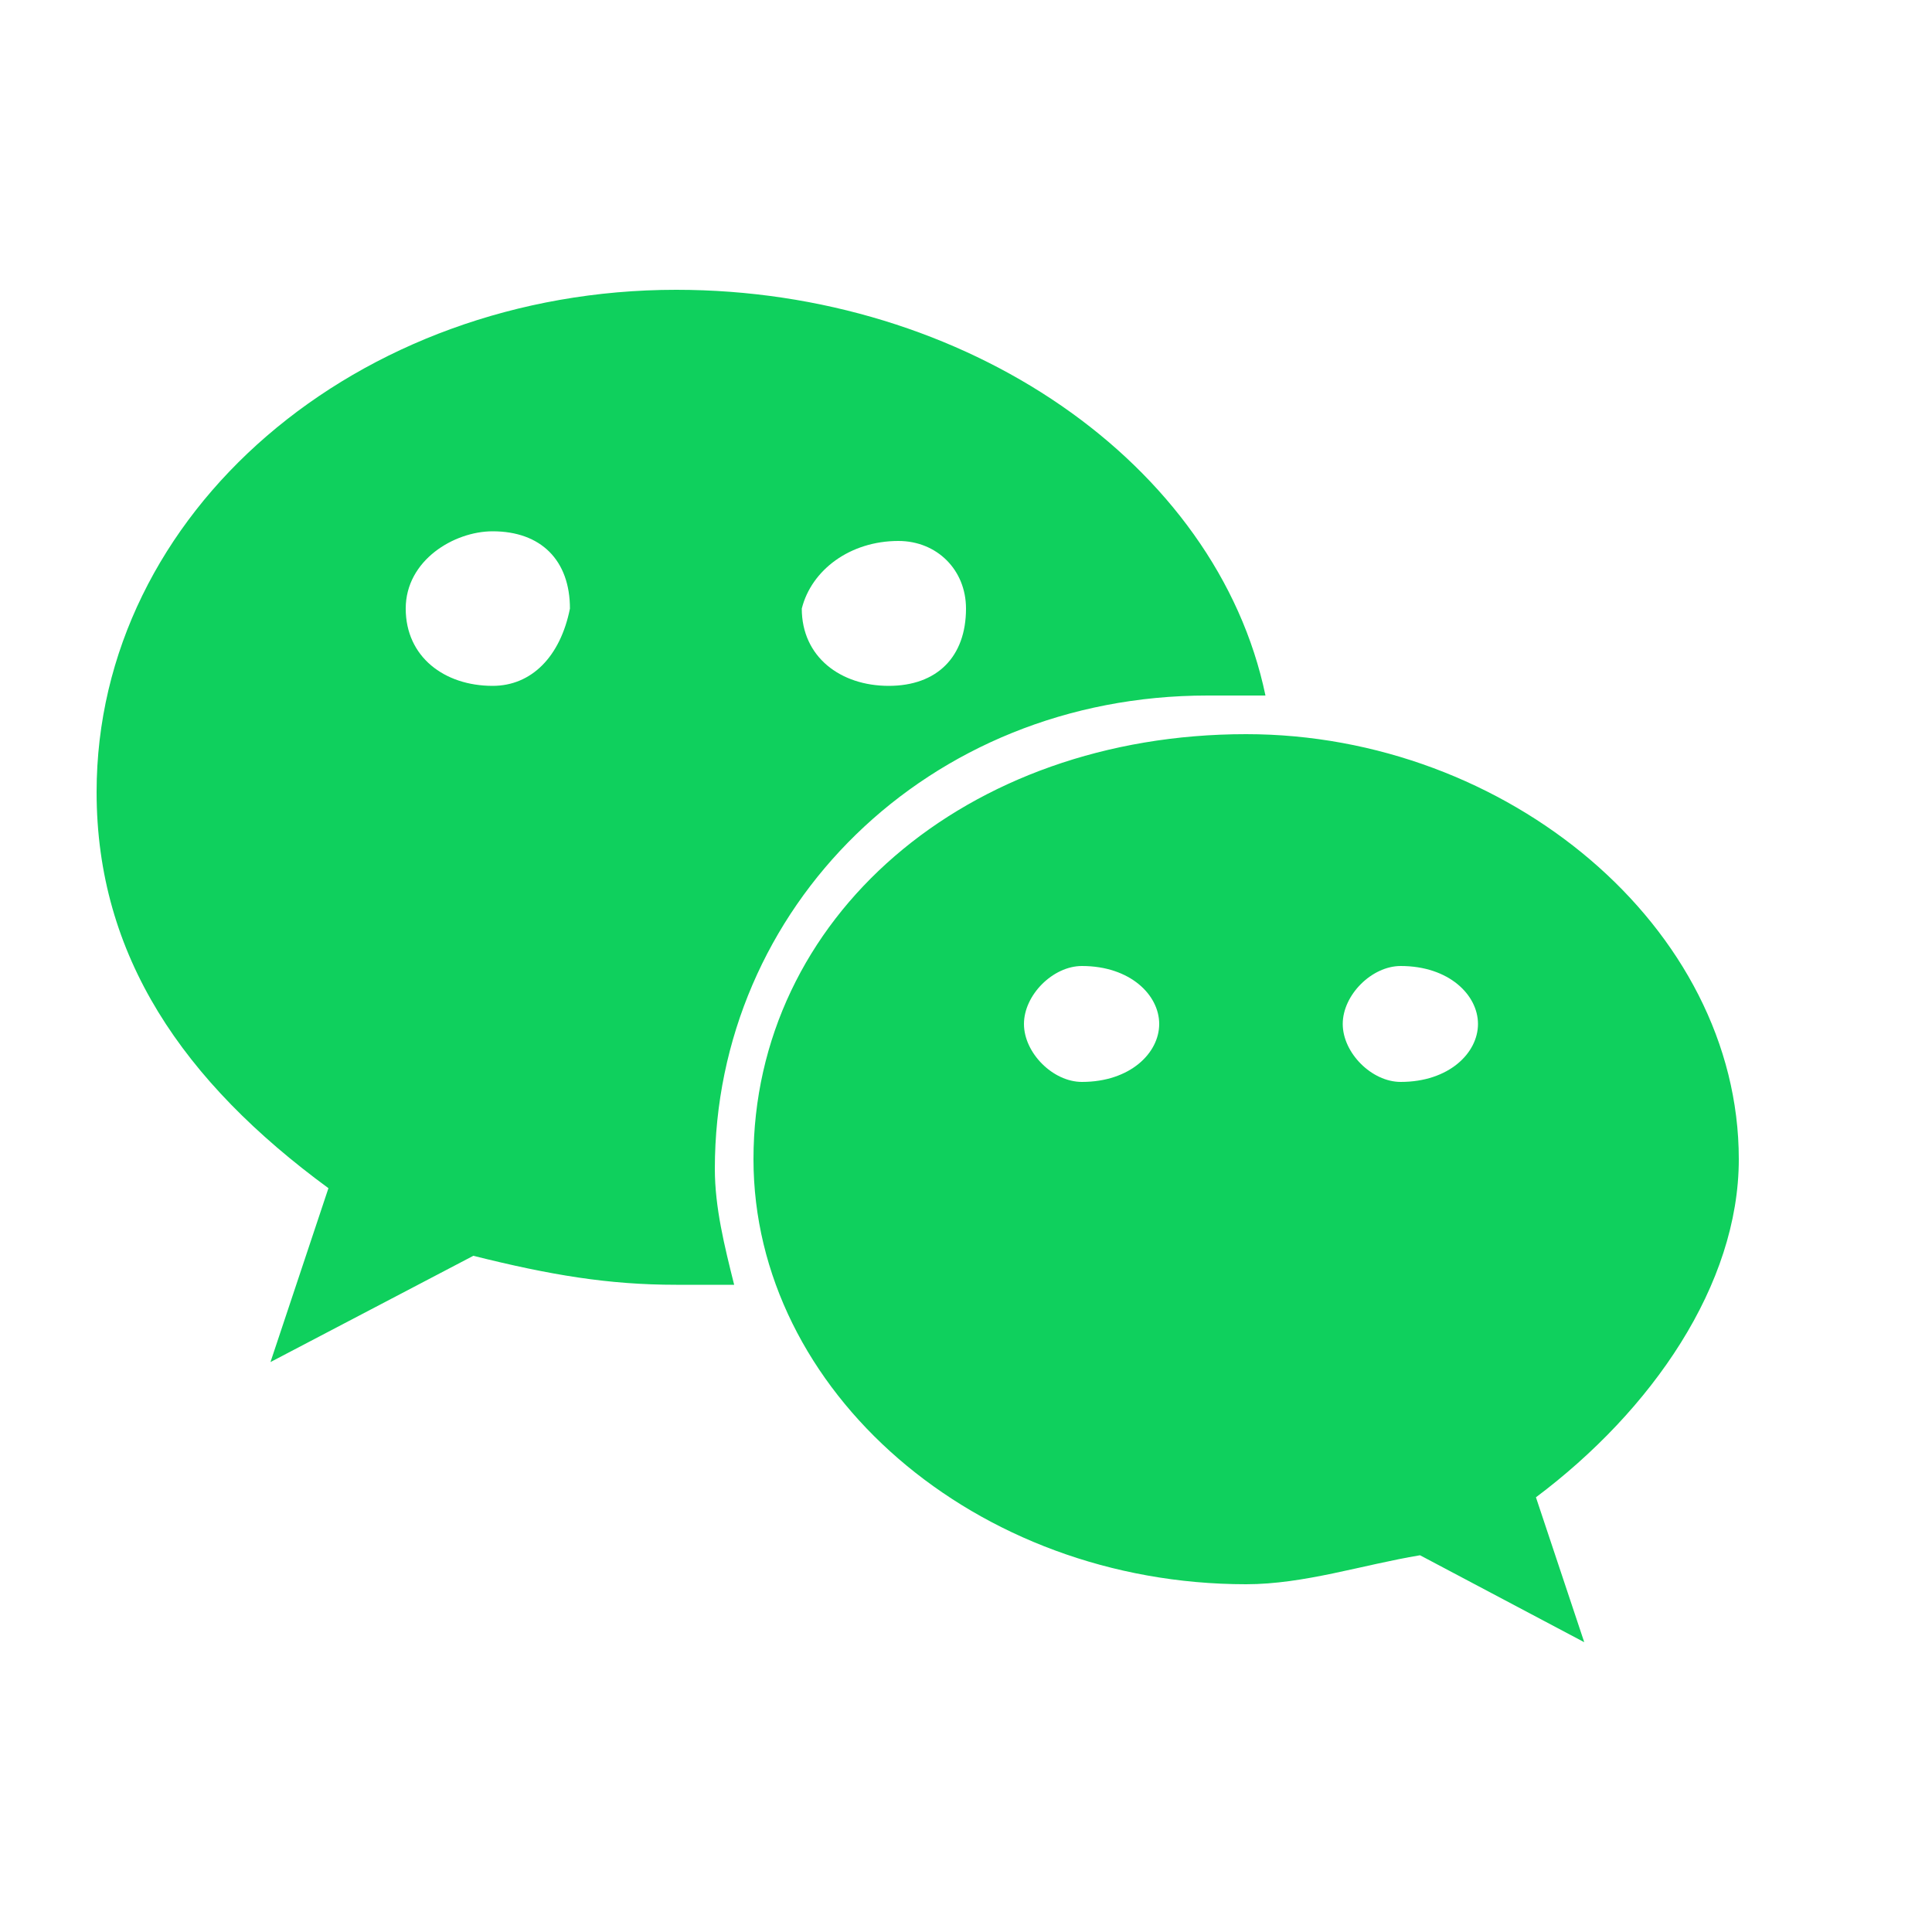 <?xml version="1.0" encoding="utf-8"?>
<!-- Generator: Adobe Illustrator 25.3.1, SVG Export Plug-In . SVG Version: 6.00 Build 0)  -->
<svg version="1.1" id="图层_1" xmlns="http://www.w3.org/2000/svg" xmlns:xlink="http://www.w3.org/1999/xlink" x="0px" y="0px"
	 viewBox="0 0 20 20" style="enable-background:new 0 0 20 20;" xml:space="preserve">
<style type="text/css">
	.st0{fill-rule:evenodd;clip-rule:evenodd;fill:#0FD05D;fill-opacity:0;}
	.st1{fill:#0FD05D;}
</style>
<g id="关于我们">
	<g id="关于我们-联系" transform="translate(-884, -1329)">
		<g id="编组-6备份-2" transform="translate(269, 1261)">
			<g id="编组备份-3" transform="translate(615, 30)">
				<g id="编组-5" transform="translate(0, 38)">
					<rect id="矩形" x="0.5" y="0.5" class="st0" width="19" height="19"/>
					<g id="_x23_-_x2F_-关于我们-_x2F_-Icon" transform="translate(1, 3)">
						<path id="形状" class="st1" d="M11.5,4.2c0.2,0,0.4,0,0.6,0C11.6,1.8,9,0,6,0C2.7,0,0,2.3,0,5.2c0,1.7,0.9,3,2.4,4.1
							l-0.6,1.8L3.9,10c0.8,0.2,1.4,0.3,2.1,0.3c0.2,0,0.4,0,0.6,0C6.5,9.9,6.4,9.5,6.4,9.1C6.4,6.4,8.6,4.2,11.5,4.2z M8.3,2.6
							C8.7,2.6,9,2.9,9,3.3c0,0.5-0.3,0.8-0.8,0.8c-0.5,0-0.9-0.3-0.9-0.8C7.4,2.9,7.8,2.6,8.3,2.6z M4.1,4.1
							c-0.5,0-0.9-0.3-0.9-0.8c0-0.5,0.5-0.8,0.9-0.8c0.5,0,0.8,0.3,0.8,0.8C4.8,3.8,4.5,4.1,4.1,4.1z M17,9c0-2.4-2.4-4.4-5.1-4.4
							C9,4.6,6.8,6.5,6.8,9c0,2.4,2.3,4.4,5.1,4.4c0.6,0,1.2-0.2,1.8-0.3l1.7,0.9l-0.5-1.5C16.1,11.6,17,10.3,17,9L17,9z M10.2,8.2
							c-0.3,0-0.6-0.3-0.6-0.6C9.6,7.3,9.9,7,10.2,7C10.7,7,11,7.3,11,7.6C11,7.9,10.7,8.2,10.2,8.2z M13.5,8.2
							c-0.3,0-0.6-0.3-0.6-0.6c0-0.3,0.3-0.6,0.6-0.6c0.5,0,0.8,0.3,0.8,0.6C14.3,7.9,14,8.2,13.5,8.2z"/>
					</g>
				</g>
			</g>
		</g>
	</g>
</g>
</svg>
